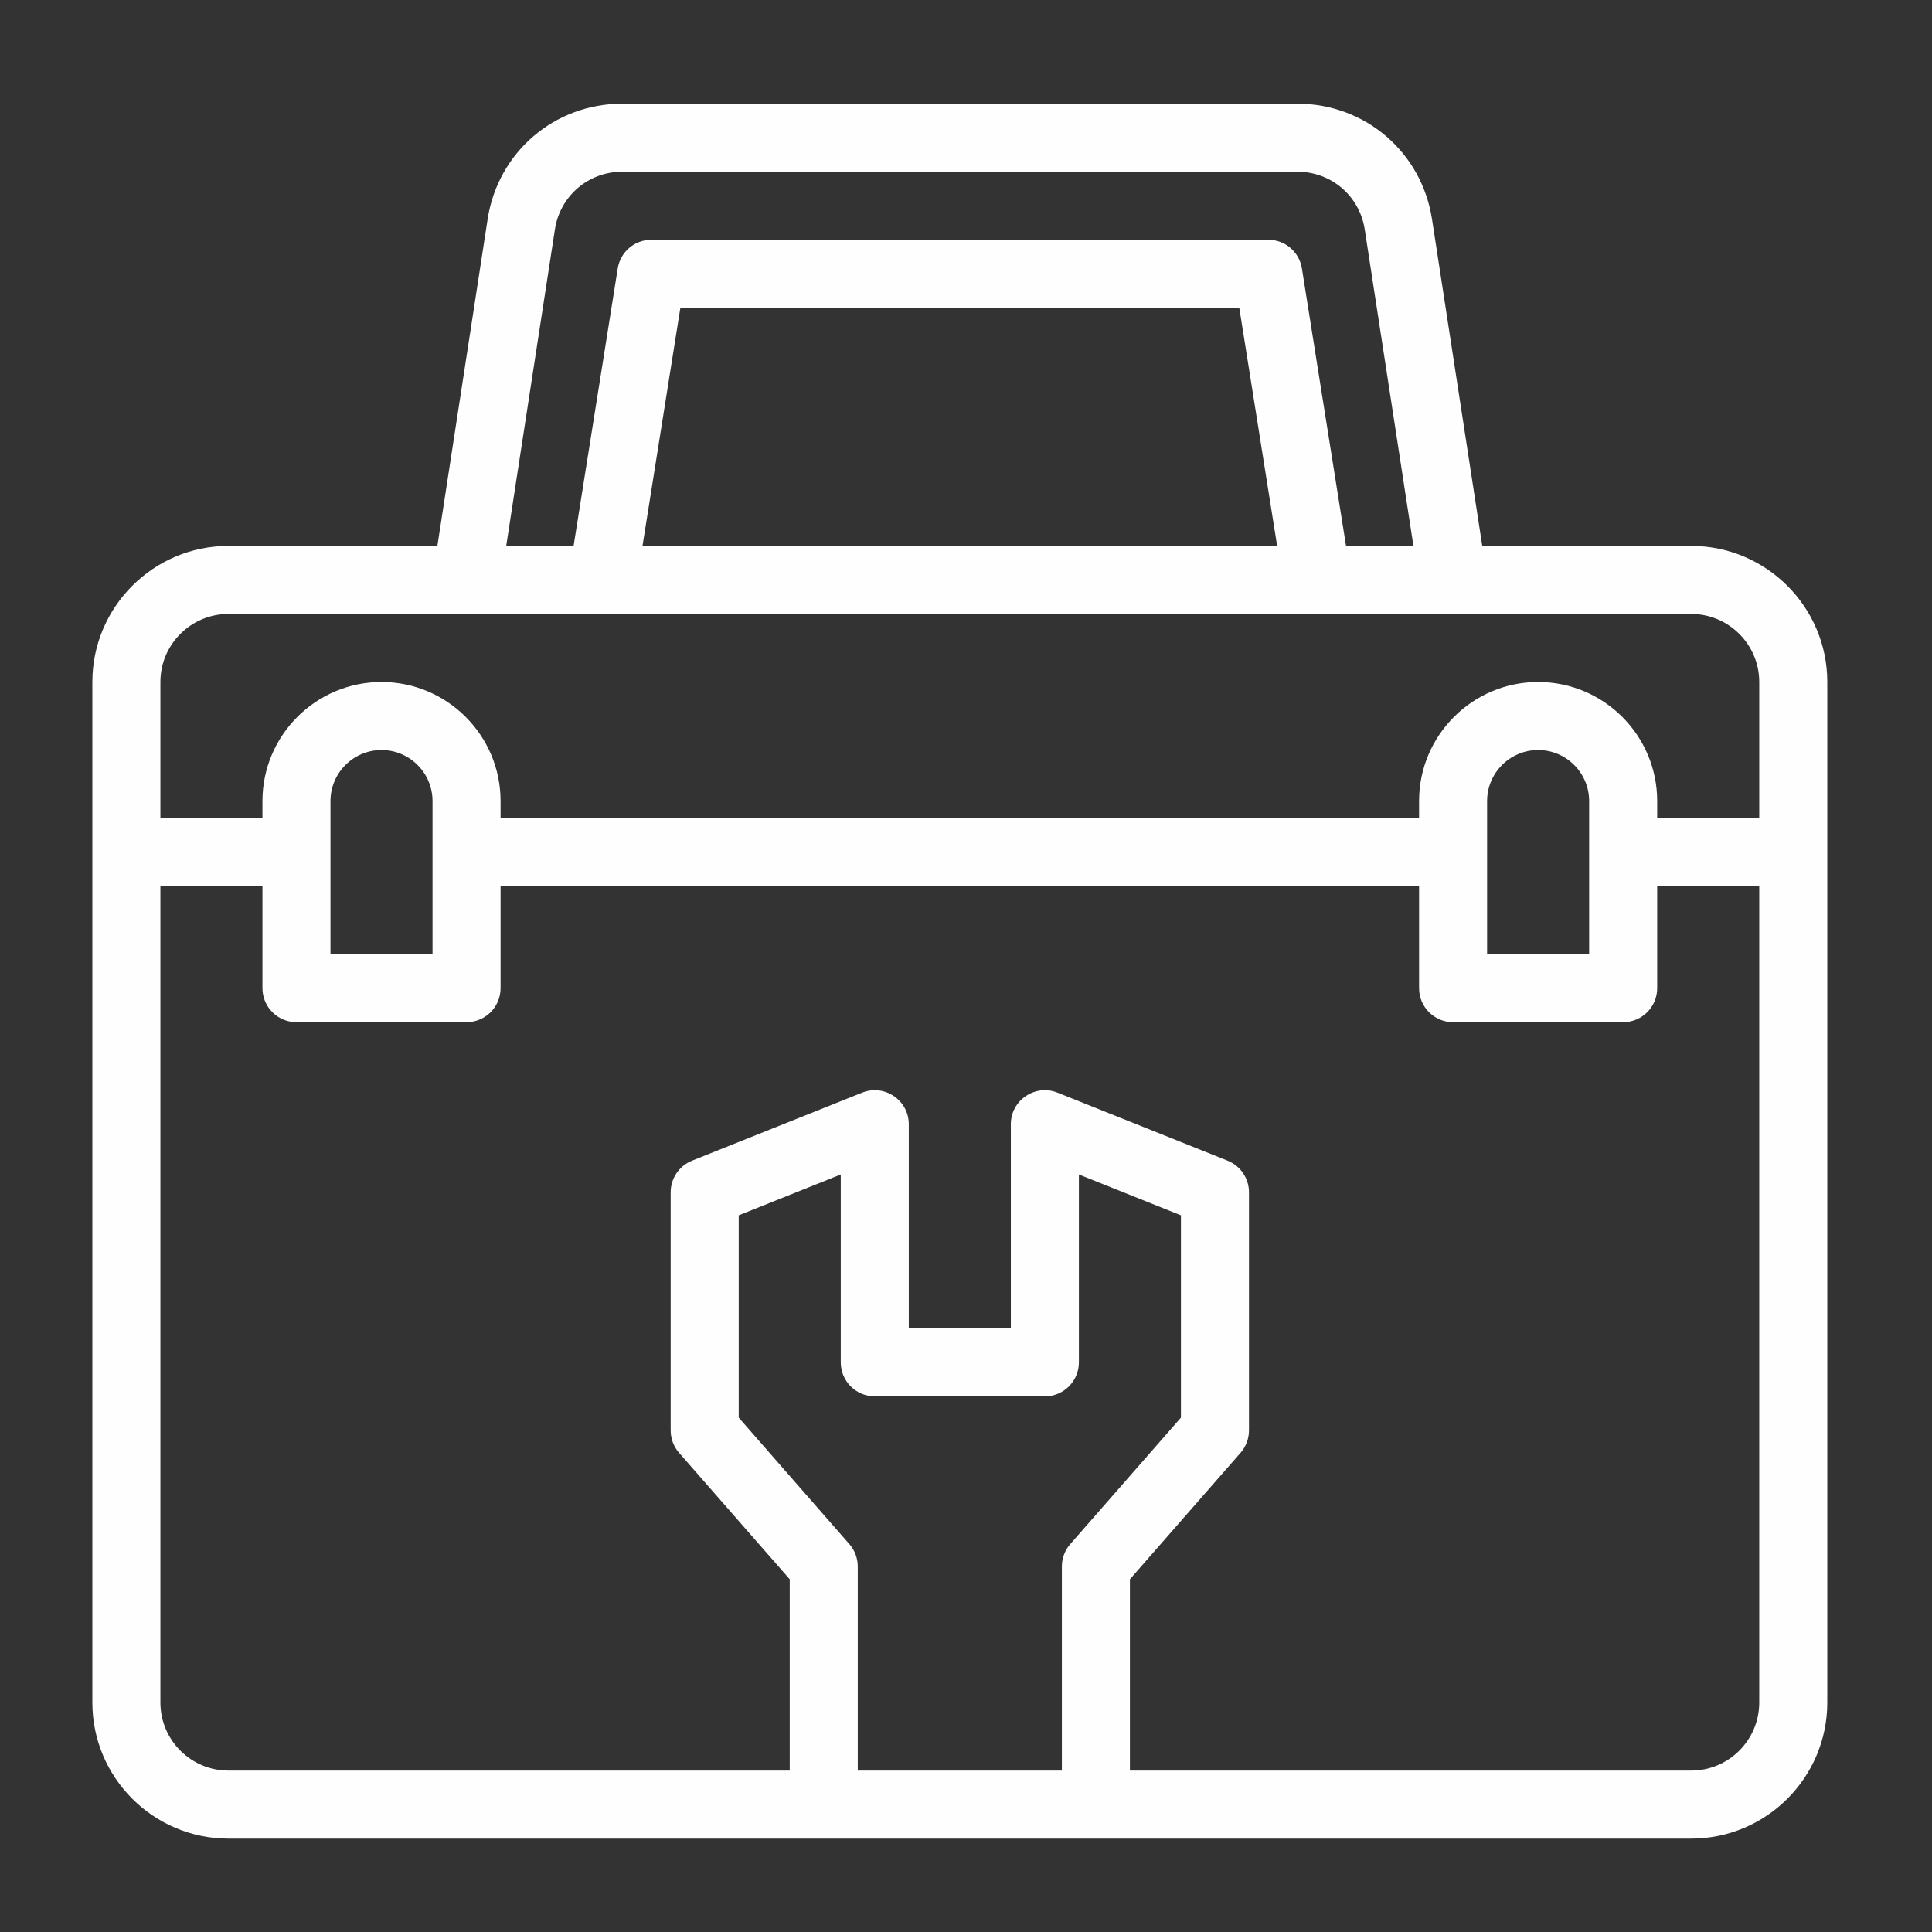 <svg xmlns="http://www.w3.org/2000/svg" xmlns:xlink="http://www.w3.org/1999/xlink" width="500" zoomAndPan="magnify" viewBox="0 0 375 375" height="500" preserveAspectRatio="xMidYMid meet" version="1.0"><rect x="0" y="0" width="375" height="375" fill="#333333" stroke="none"/><defs><clipPath id="626aadadf8"><path d="M 17.926 20.125 L 354.676 20.125 L 354.676 356.875 L 17.926 356.875 Z M 17.926 20.125 " clip-rule="nonzero"/></clipPath></defs><g clip-path="url(#626aadadf8)"><path fill="#fefeff" d="M 328.262 105.961 L 287.707 105.961 L 277.949 42.52 C 275.949 29.543 264.973 20.125 251.844 20.125 L 120.758 20.125 C 107.629 20.125 96.648 29.543 94.652 42.52 L 84.895 105.961 L 44.336 105.961 C 29.773 105.961 17.926 117.812 17.926 132.375 C 17.926 141.922 17.926 321.867 17.926 330.461 C 17.926 345.027 29.773 356.875 44.336 356.875 C 53.895 356.875 318.73 356.875 328.262 356.875 C 342.828 356.875 354.676 345.027 354.676 330.461 C 354.676 321.812 354.676 141.812 354.676 132.375 C 354.676 117.812 342.828 105.961 328.262 105.961 Z M 107.707 44.527 C 108.703 38.039 114.191 33.332 120.758 33.332 L 251.844 33.332 C 258.406 33.332 263.898 38.039 264.895 44.527 L 274.348 105.961 L 261.266 105.961 L 252.699 52.102 C 252.188 48.895 249.426 46.535 246.18 46.535 L 126.422 46.535 C 123.176 46.535 120.41 48.895 119.902 52.102 L 111.332 105.961 L 98.254 105.961 Z M 247.895 105.961 L 124.707 105.961 L 132.059 59.742 L 240.543 59.742 Z M 44.336 119.168 C 77.023 119.168 298.68 119.168 328.262 119.168 C 335.547 119.168 341.469 125.094 341.469 132.375 L 341.469 158.785 L 321.66 158.785 L 321.66 155.484 C 321.66 142.742 311.293 132.375 298.551 132.375 C 285.809 132.375 275.441 142.742 275.441 155.484 L 275.441 158.785 L 97.16 158.785 L 97.16 155.484 C 97.16 142.742 86.793 132.375 74.051 132.375 C 61.309 132.375 50.941 142.742 50.941 155.484 L 50.941 158.785 L 31.133 158.785 L 31.133 132.375 C 31.133 125.094 37.055 119.168 44.336 119.168 Z M 288.645 155.484 C 288.645 150.023 293.09 145.582 298.551 145.582 C 304.012 145.582 308.453 150.023 308.453 155.484 L 308.453 185.199 L 288.645 185.199 Z M 64.145 155.484 C 64.145 150.023 68.59 145.582 74.051 145.582 C 79.512 145.582 83.953 150.023 83.953 155.484 L 83.953 185.199 L 64.145 185.199 Z M 166.492 343.668 L 166.492 304.051 C 166.492 302.453 165.91 300.906 164.855 299.703 L 143.383 275.156 L 143.383 235.891 L 163.191 227.965 L 163.191 264.434 C 163.191 268.078 166.148 271.035 169.793 271.035 L 202.809 271.035 C 206.453 271.035 209.41 268.078 209.41 264.434 L 209.41 227.965 L 229.219 235.891 L 229.219 275.16 L 207.742 299.703 C 206.688 300.906 206.109 302.453 206.109 304.051 L 206.109 343.668 Z M 341.469 330.461 C 341.469 337.746 335.547 343.668 328.262 343.668 L 219.316 343.668 L 219.316 306.531 L 240.789 281.988 C 241.844 280.785 242.426 279.238 242.426 277.641 L 242.426 231.418 C 242.426 228.719 240.781 226.289 238.273 225.289 L 205.262 212.082 C 200.926 210.352 196.203 213.543 196.203 218.211 L 196.203 257.832 L 176.395 257.832 L 176.395 218.211 C 176.395 213.547 171.68 210.352 167.34 212.082 L 134.324 225.289 C 131.82 226.289 130.176 228.719 130.176 231.418 L 130.176 277.641 C 130.176 279.238 130.754 280.785 131.809 281.988 L 153.285 306.531 L 153.285 343.668 L 44.336 343.668 C 37.055 343.668 31.133 337.746 31.133 330.461 L 31.133 171.992 L 50.941 171.992 L 50.941 191.801 C 50.941 195.445 53.898 198.402 57.543 198.402 L 90.559 198.402 C 94.203 198.402 97.16 195.445 97.16 191.801 L 97.16 171.992 L 275.441 171.992 L 275.441 191.801 C 275.441 195.445 278.398 198.402 282.043 198.402 L 315.059 198.402 C 318.703 198.402 321.66 195.445 321.66 191.801 L 321.66 171.992 L 341.469 171.992 Z M 341.469 330.461 " fill-opacity="1" fill-rule="nonzero"/></g></svg>